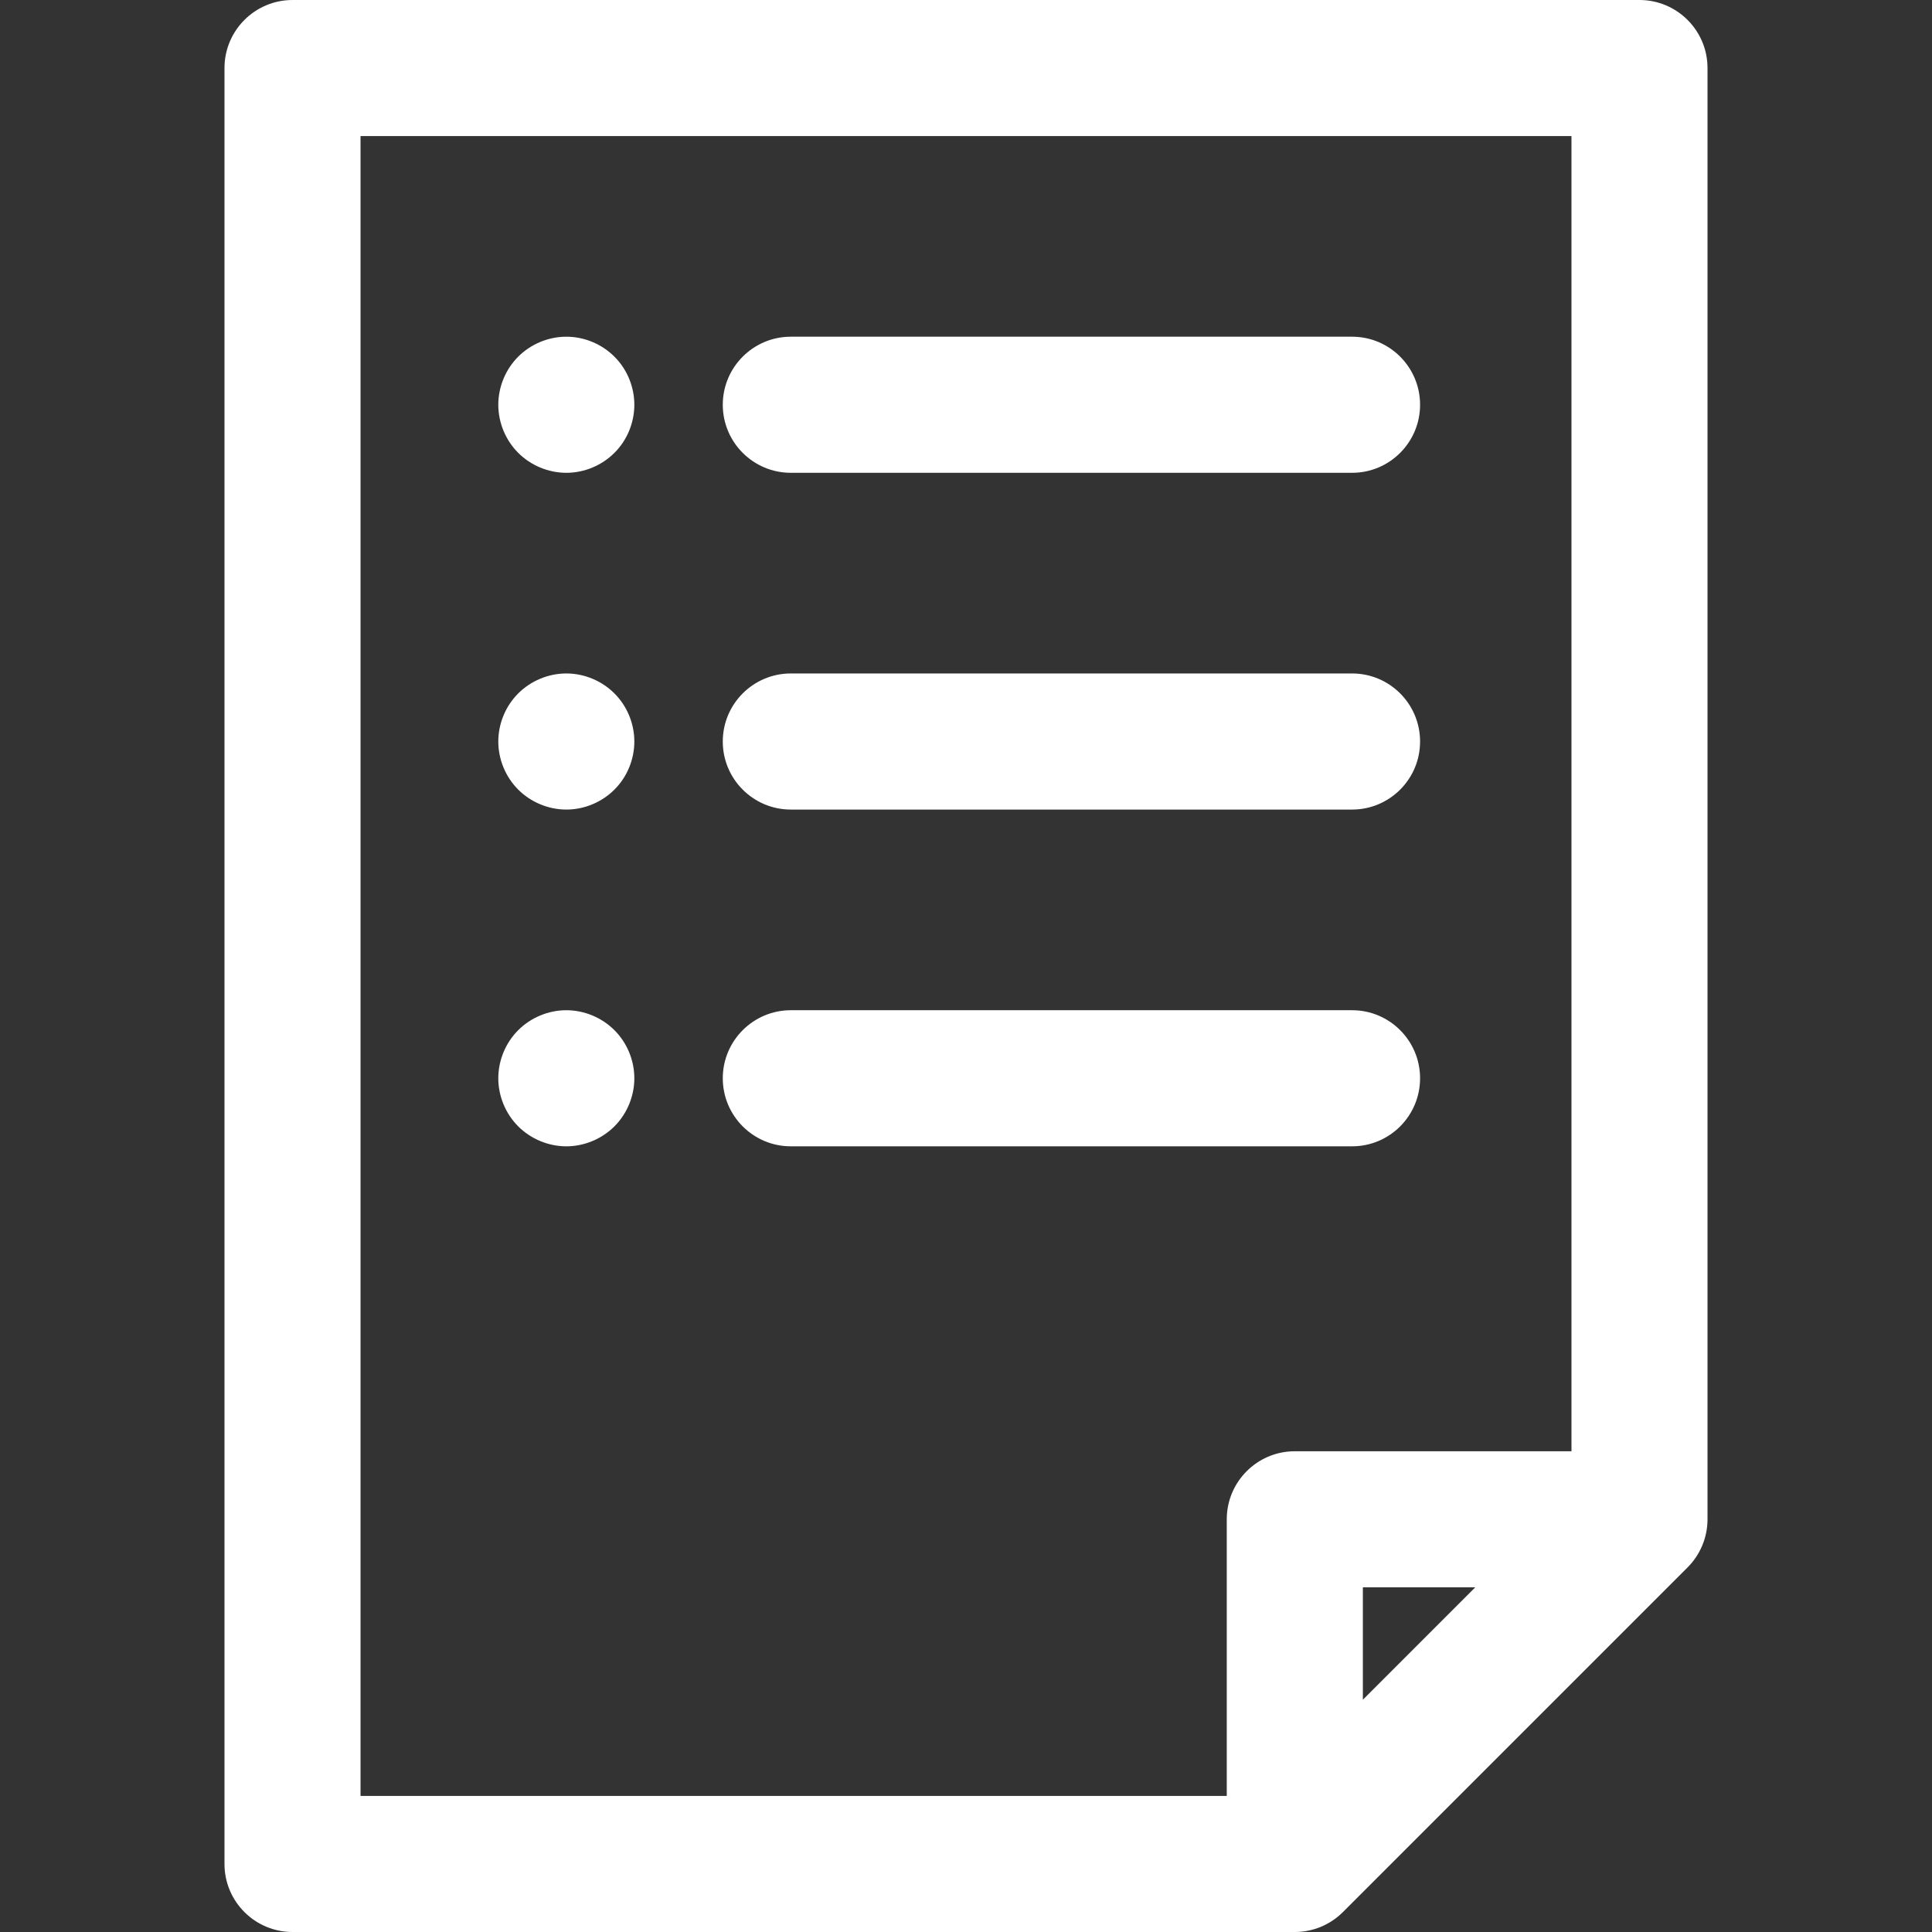 <svg width="36" height="36" viewBox="0 0 36 36" fill="none" xmlns="http://www.w3.org/2000/svg">
<rect x="0" y="0" width="36" height="36" fill="#333333" stroke="none"/>
<g clip-path="url(#clip0_1078_2223)">
<path fill-rule="evenodd" clip-rule="evenodd" d="M30.549 0H5.451C4.751 0 4.183 0.568 4.183 1.268V34.733C4.183 35.432 4.751 36 5.451 36H24.127C24.463 36 24.785 35.867 25.023 35.629L31.446 29.206C31.683 28.969 31.817 28.646 31.817 28.31V1.268C31.817 0.568 31.249 0 30.549 0ZM6.718 2.535H29.282V27.042L24.127 27.042C23.427 27.042 22.859 27.61 22.859 28.31V33.465H6.718V2.535ZM25.395 31.672V29.578L27.489 29.578L25.395 31.672ZM14.736 8.81H25.194C25.894 8.81 26.461 8.242 26.461 7.542C26.461 6.842 25.894 6.274 25.194 6.274H14.736C14.036 6.274 13.468 6.842 13.468 7.542C13.468 8.242 14.036 8.81 14.736 8.81ZM25.194 15.085H14.736C14.036 15.085 13.468 14.517 13.468 13.817C13.468 13.117 14.036 12.549 14.736 12.549H25.194C25.894 12.549 26.461 13.117 26.461 13.817C26.461 14.517 25.894 15.085 25.194 15.085ZM10.553 6.274C10.219 6.274 9.892 6.41 9.656 6.646C9.42 6.882 9.285 7.209 9.285 7.542C9.285 7.875 9.42 8.202 9.656 8.438C9.892 8.674 10.219 8.81 10.553 8.81C10.887 8.81 11.213 8.674 11.449 8.438C11.686 8.203 11.82 7.875 11.82 7.542C11.82 7.209 11.686 6.882 11.449 6.646C11.213 6.41 10.887 6.274 10.553 6.274ZM9.656 12.921C9.892 12.685 10.219 12.549 10.553 12.549C10.887 12.549 11.213 12.685 11.449 12.921C11.686 13.157 11.82 13.484 11.82 13.817C11.82 14.15 11.686 14.477 11.449 14.713C11.213 14.949 10.887 15.085 10.553 15.085C10.219 15.085 9.892 14.949 9.656 14.713C9.42 14.477 9.285 14.15 9.285 13.817C9.285 13.484 9.42 13.157 9.656 12.921ZM25.194 21.36C25.894 21.36 26.461 20.792 26.461 20.092C26.461 19.392 25.894 18.824 25.194 18.824H14.736C14.036 18.824 13.468 19.392 13.468 20.092C13.468 20.792 14.036 21.36 14.736 21.36H25.194ZM9.656 19.196C9.892 18.96 10.219 18.824 10.553 18.824C10.886 18.824 11.213 18.96 11.449 19.196C11.685 19.431 11.82 19.759 11.82 20.092C11.82 20.425 11.685 20.752 11.449 20.988C11.213 21.224 10.886 21.36 10.553 21.36C10.219 21.36 9.892 21.224 9.656 20.988C9.42 20.752 9.285 20.425 9.285 20.092C9.285 19.759 9.42 19.431 9.656 19.196Z" fill="white"/>
</g>
<defs>
<clipPath id="clip0_1078_2223">
<rect width="36" height="36" fill="white"/>
</clipPath>
</defs>
</svg>
